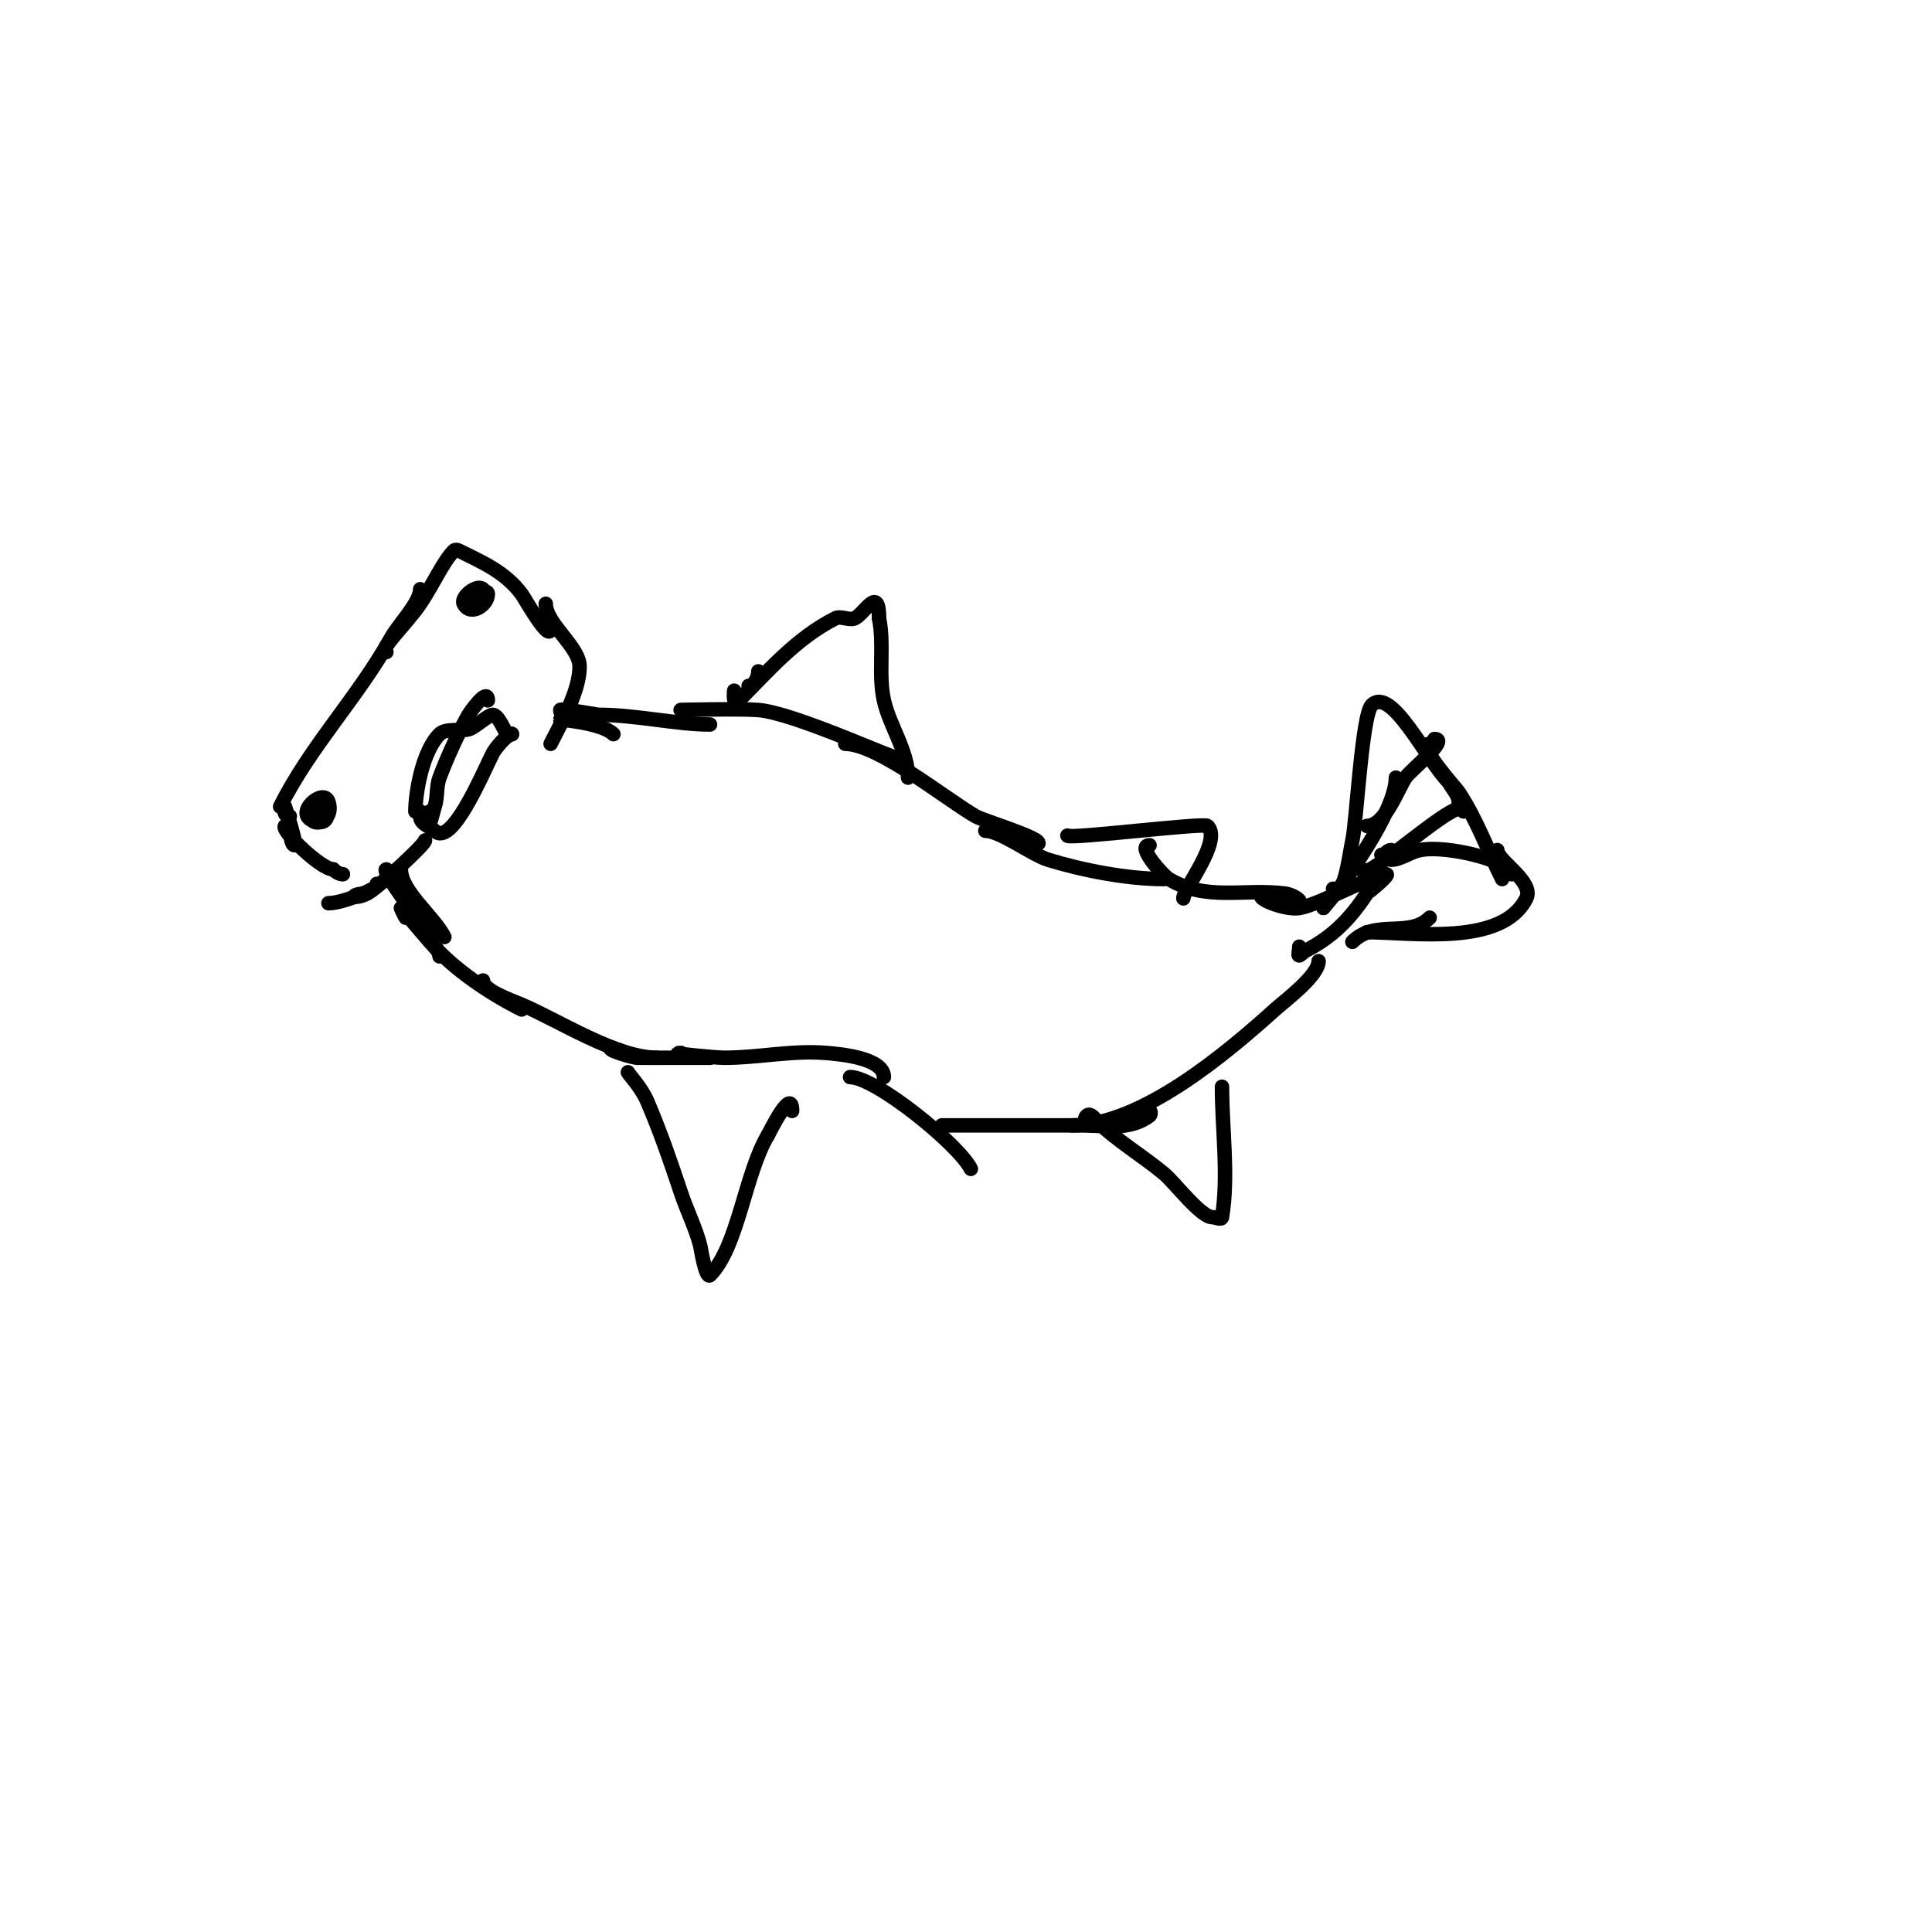 <svg viewBox='0 0 400 400' version='1.1' xmlns='http://www.w3.org/2000/svg' xmlns:xlink='http://www.w3.org/1999/xlink'><g fill='none' stroke='#000000' stroke-width='3' stroke-linecap='round' stroke-linejoin='round'><path d='M58,167c6.293,-12.587 16.201,-22.761 23,-35c1.444,-2.598 6,-7.263 6,-10'/><path d='M80,135c-2.058,0 4.367,-6.05 7,-10c2.888,-4.332 4.718,-8.718 7,-11c0.236,-0.236 0.702,-0.149 1,0c4.875,2.437 9.517,4.356 13,9c0.563,0.751 6,10.485 6,7'/><path d='M114,130l1,0'/><path d='M113,125c0,4.166 7,8.89 7,13c0,5.116 -3.709,11.418 -6,16'/><path d='M60,169c-1.567,0 -1,-2 -1,-2c0,0 2.585,8 2,8c-1.15,0 -0.692,-5.308 -2,-4c-0.915,0.915 7.467,9 10,9'/><path d='M69,180c0.527,0.527 1.255,1 2,1'/><path d='M116,149c0,-0.035 8.672,0.672 11,3'/><path d='M118,148c-0.598,0 -2,0.236 -2,-1c0,-0.404 7.783,1 8,1c7.667,0 16.094,2 23,2'/><path d='M141,147c-1.34,0 12.354,-0.304 16,0c7.402,0.617 27.59,10 29,10'/><path d='M175,154c6.779,0 21.089,11.622 27,15c1.998,1.142 18.695,6 11,6'/><path d='M204,172c3.136,0 9.642,4.967 13,6c7.193,2.213 16.446,4 24,4'/><path d='M68,187c3.55,0 12.17,-4 10,-4'/><path d='M76,185c-3.91,0 -2.937,1.469 0,0c2.024,-1.012 12,-10.139 12,-11'/><path d='M83,180c0,4.563 6.881,9.763 9,14'/><path d='M80,180c-1.668,0 11,15.524 11,18'/><path d='M84,190c-0.195,-0.195 -1,-2 -1,-2c0,0 4,4.667 6,7c4.815,5.618 12.377,10.688 19,14'/><path d='M100,203c0,2.117 5.988,4.138 8,5c7.698,3.299 19.611,11 28,11'/><path d='M127,217c-2.544,0 3.924,2 5,2c5.047,0 10.689,0 15,0'/><path d='M141,218c-3.237,0 7.105,1 9,1c7.025,0 14.032,-1.581 21,-1c2.487,0.207 12,0.939 12,5'/><path d='M176,223c5.272,0 22.484,13.967 25,19'/><path d='M195,233c9.553,0 19.285,0 29,0c4.97,0 9.893,1.08 14,-2c0.267,-0.2 0.333,-1 0,-1'/><path d='M222,233c14.301,0 31.902,-14.912 42,-24c1.984,-1.786 9,-7.006 9,-10'/><path d='M238,175c-2.843,0 2.749,6.249 4,7c7.706,4.623 15.422,1.928 24,3c2.607,0.326 4.921,2.96 1,1'/><path d='M263,185c-5.671,0 2.634,3.561 6,3c4.269,-0.711 15.365,-7 18,-7c0.996,0 -3.979,3.968 -4,4c-3.256,4.884 -6.861,8.931 -13,12'/><path d='M270,197c-1.717,1.717 -1,0.424 -1,-1'/><path d='M286,177c0.745,0 1.255,-1 2,-1'/><path d='M274,188c-0.072,0 2.263,-2.395 6,-8c3.05,-4.575 9,-13.694 9,-19'/><path d='M283,171c3.765,0 6.338,-7.507 8,-10c1.041,-1.561 9.214,-8 6,-8'/><path d='M276,184c2.329,2.329 3.37,-7.163 4,-10c0.853,-3.836 1.983,-25.983 4,-28c4.072,-4.072 11.333,11.333 16,16'/><path d='M300,162c0.679,1.358 2,2.554 2,4'/><path d='M296,154c-2.906,0 5.458,9.187 6,10c3.619,5.428 6.082,12.164 9,18'/><path d='M303,168c0,-4.487 -21,15.63 -21,12'/><path d='M288,178c1.907,0 3.955,-1.591 6,-2c5.627,-1.125 19,2.347 19,5'/><path d='M310,176c0,2.252 7.727,6.546 6,10c-5.003,10.006 -23.652,7 -33,7'/><path d='M296,190c-4.268,4.268 -11.218,0.218 -16,5'/><path d='M157,139c0,1.336 -0.873,3 -2,3'/><path d='M152,143c0,0.235 -0.373,3.373 1,2c5.781,-5.781 11.848,-12.924 20,-17c1.067,-0.533 2.933,0.533 4,0c2.062,-1.031 5,-6.947 5,0'/><path d='M182,128c1.126,5.629 -0.206,11.573 1,17c1.182,5.319 5,10.486 5,16'/><path d='M130,222c0,0.241 2.737,3.053 4,6c2.708,6.318 4.826,12.478 7,19c1.195,3.584 3.099,7.394 4,11c0.02,0.081 1.106,6.894 2,6c5.803,-5.803 7.235,-21.059 12,-29'/><path d='M159,235c0.279,-0.465 5,-10.245 5,-5'/><path d='M226,233c-0.853,0 -1.892,-1.108 -1,-2c0.736,-0.736 1.805,0.805 2,1c4.059,4.059 9.536,7.28 14,11c2.193,1.828 7.599,9 10,9c0.667,0 1.89,0.658 2,0c1.412,-8.473 0,-18.352 0,-27'/><path d='M221,173c0,0.807 28.289,-2.711 29,-2c3.109,3.109 -5,13.007 -5,15'/><path d='M97,125c0,-1.491 4,-3.491 4,-2c0,2.291 -3.646,4.709 -5,2c-0.701,-1.402 2.817,-4.183 4,-3c1.599,1.599 -3,3.939 -3,1'/><path d='M66,168c0,-1.029 -1.745,-1.255 -1,-2c2.277,-2.277 4.897,5.632 0,4c-4.355,-1.452 1.975,-7.075 3,-4c1.383,4.148 -4,6.121 -4,2'/><path d='M86,168c0,-3.744 1.416,-12.416 5,-16c1.273,-1.273 4.386,-0.596 6,-1c1.229,-0.307 4.093,-3 5,-3c1.227,0 2.525,3.525 3,4c0.236,0.236 1,-0.333 1,0'/><path d='M106,152c-1.061,0 -3.505,3.011 -4,4c-2.162,4.323 -8.511,19.489 -12,16c-0.88,-0.88 -3,-1.319 -3,-3'/><path d='M87,169l0,-1'/><path d='M89,168c0,0.667 0,1.333 0,2c0,1.054 0.667,-2 1,-3c0.641,-1.924 0.288,-4.102 1,-6c1.497,-3.992 3.91,-9.343 6,-13c0.261,-0.457 4,-5.841 4,-3'/></g>
</svg>